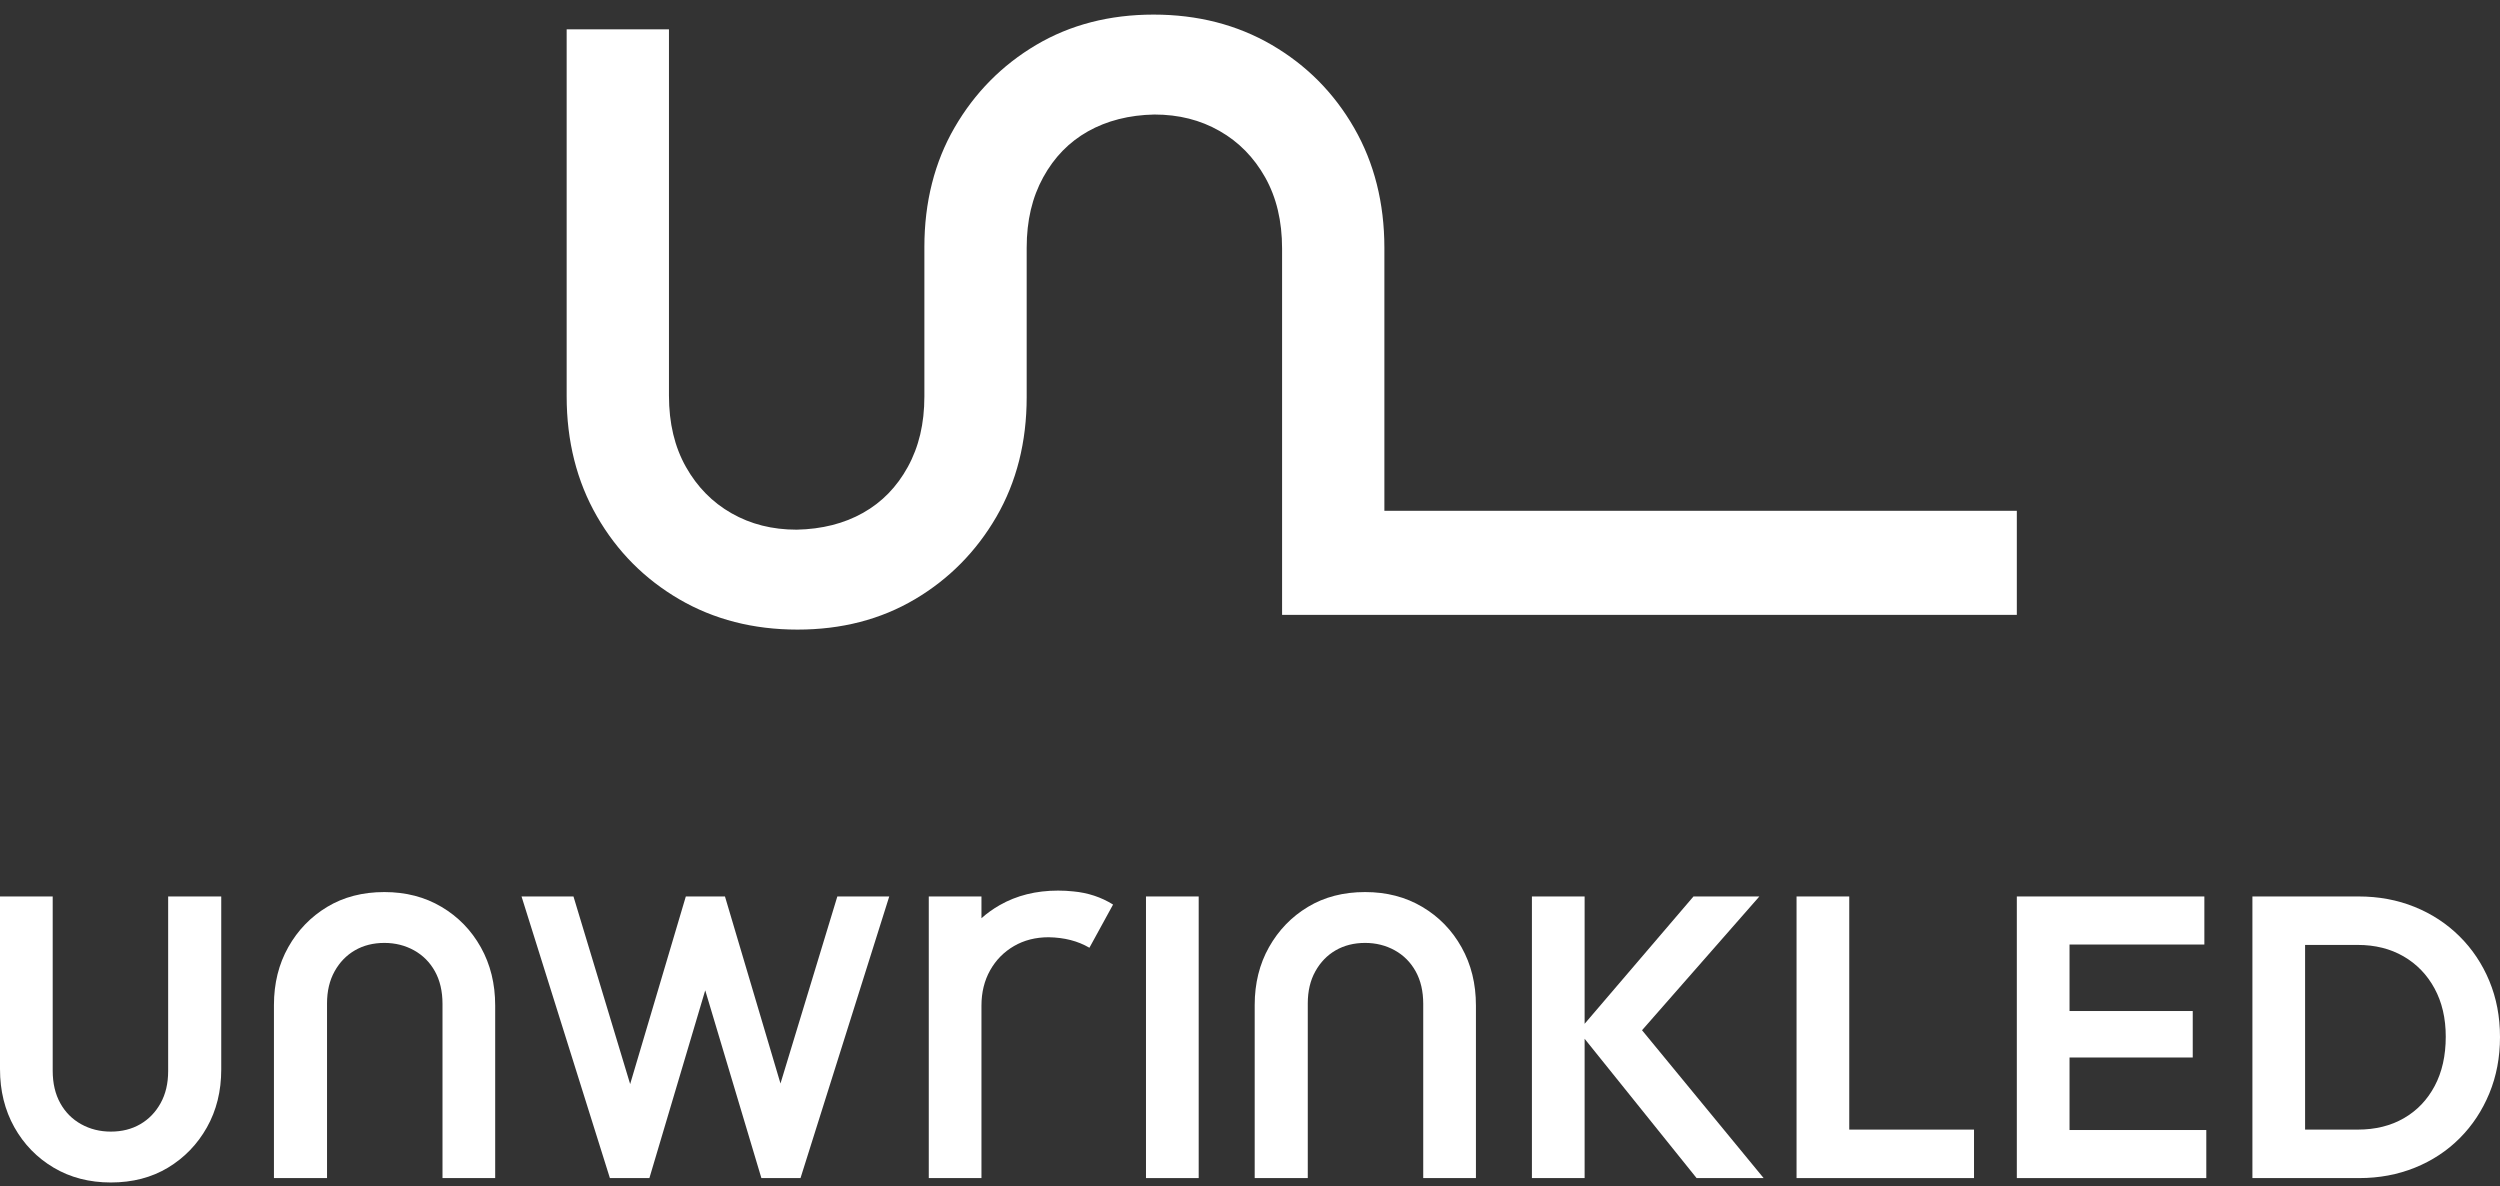 <svg width="137" height="65" viewBox="0 0 137 65" fill="none" xmlns="http://www.w3.org/2000/svg">
<rect x="0" y="0" width="137" height="65" fill="#333333" stroke="none"/>
<g id="Warstwa_x0020_1">
<g id="_2576926077104">
<g id="Group">
<path id="Vector" d="M60.996 49.57C60.614 50.268 60.033 51.328 59.7 51.937C59.059 51.563 58.335 51.378 57.466 51.361C56.754 51.361 56.12 51.522 55.566 51.844C55.011 52.167 54.576 52.609 54.259 53.173C53.943 53.737 53.784 54.381 53.784 55.106V64.559H50.897V49.126H53.784V50.318C54.086 50.048 54.418 49.81 54.781 49.603C55.71 49.071 56.778 48.805 57.983 48.805C58.268 48.805 58.546 48.819 58.815 48.849L58.818 48.849C59.619 48.924 60.346 49.163 60.996 49.57Z" fill="white"/>
<path id="Vector_2" d="M123.432 64.559V49.126H126.319V64.559H123.432ZM125.406 64.559V61.902H129.207C130.17 61.902 131.012 61.694 131.734 61.277C132.456 60.86 133.019 60.27 133.422 59.509C133.826 58.748 134.027 57.848 134.027 56.809C134.027 55.8 133.822 54.918 133.411 54.164C133.001 53.41 132.435 52.825 131.713 52.408C130.991 51.991 130.156 51.782 129.207 51.782H125.343V49.126H129.25C130.354 49.126 131.377 49.316 132.318 49.697C133.259 50.077 134.08 50.615 134.781 51.31C135.482 52.005 136.027 52.821 136.416 53.758C136.805 54.695 137 55.719 137 56.831C137 57.944 136.805 58.972 136.416 59.916C136.027 60.86 135.485 61.679 134.792 62.374C134.098 63.069 133.281 63.607 132.339 63.988C131.398 64.368 130.382 64.559 129.292 64.559H125.406Z" fill="white"/>
<path id="Vector_3" d="M112.646 51.76V49.126H120.799V51.76H112.646ZM112.646 57.951V55.404H120.162V57.951H112.646ZM112.646 64.559V61.925H120.905V64.559H112.646ZM110.522 64.559V49.126H113.41V64.559H110.522Z" fill="white"/>
<path id="Vector_4" d="M100.574 64.559V61.902H108.176V64.559H100.574ZM98.451 64.559V49.126H101.339V64.559H98.451Z" fill="white"/>
<path id="Vector_5" d="M83.949 64.559V49.126H86.837V64.559H83.949ZM92.973 64.559L86.497 56.502L92.803 49.126H96.413L89.385 57.139L89.406 55.755L96.647 64.559H92.973Z" fill="white"/>
<path id="Vector_6" d="M74.808 48.885C75.983 48.885 77.027 49.155 77.94 49.697C78.853 50.238 79.572 50.977 80.095 51.914C80.619 52.85 80.881 53.911 80.881 55.097V64.558H77.993V55.009C77.993 54.321 77.855 53.728 77.579 53.231C77.303 52.733 76.921 52.349 76.432 52.078C75.944 51.808 75.403 51.672 74.808 51.672C74.199 51.672 73.662 51.808 73.194 52.078C72.727 52.349 72.356 52.733 72.08 53.231C71.803 53.728 71.666 54.314 71.666 54.987V64.558H68.757V55.075C68.757 53.889 69.019 52.832 69.542 51.903C70.066 50.974 70.777 50.238 71.676 49.697C72.575 49.155 73.619 48.885 74.808 48.885Z" fill="white"/>
<path id="Vector_7" d="M62.8 64.559V49.126H65.688V64.559H62.8Z" fill="white"/>
<path id="Vector_8" d="M33.422 64.559L28.58 49.126H31.426L35.014 61.002H34.059L37.583 49.126H39.728L43.253 61.002H42.276L45.886 49.126H48.731L43.868 64.559H41.724L38.178 52.704H39.112L35.587 64.559H33.422Z" fill="white"/>
<path id="Vector_9" d="M21.064 48.885C22.238 48.885 23.282 49.155 24.195 49.697C25.109 50.238 25.827 50.977 26.351 51.914C26.874 52.85 27.136 53.911 27.136 55.097V64.558H24.249V55.009C24.249 54.321 24.11 53.728 23.835 53.231C23.558 52.733 23.176 52.349 22.688 52.078C22.2 51.808 21.658 51.672 21.064 51.672C20.455 51.672 19.917 51.808 19.45 52.078C18.983 52.349 18.611 52.733 18.335 53.231C18.059 53.728 17.921 54.314 17.921 54.987V64.558H15.012V55.075C15.012 53.889 15.274 52.832 15.798 51.903C16.321 50.974 17.033 50.238 17.931 49.697C18.83 49.155 19.875 48.885 21.064 48.885Z" fill="white"/>
<path id="Vector_10" d="M6.073 64.8C4.898 64.8 3.854 64.529 2.941 63.988C2.028 63.446 1.309 62.707 0.785 61.771C0.262 60.834 0 59.773 0 58.587V49.126H2.888V58.675C2.888 59.363 3.026 59.956 3.302 60.453C3.578 60.951 3.96 61.335 4.448 61.606C4.937 61.877 5.478 62.012 6.073 62.012C6.681 62.012 7.219 61.877 7.686 61.606C8.154 61.335 8.525 60.951 8.801 60.453C9.077 59.956 9.215 59.371 9.215 58.697V49.126H12.124V58.609C12.124 59.795 11.862 60.852 11.338 61.782C10.815 62.711 10.103 63.446 9.205 63.988C8.306 64.529 7.262 64.8 6.073 64.8Z" fill="white"/>
</g>
<path id="Vector_11" d="M63.215 0.8C65.631 0.8 67.791 1.354 69.694 2.462C70.642 3.015 71.494 3.671 72.249 4.43C72.999 5.187 73.652 6.045 74.204 7.005C74.757 7.966 75.172 8.997 75.449 10.095C75.725 11.192 75.864 12.353 75.864 13.576V27.991H110.522V33.693H70.258V13.621C70.258 12.864 70.18 12.161 70.025 11.512C69.872 10.869 69.64 10.271 69.331 9.72V9.719C69.023 9.171 68.66 8.685 68.242 8.259C67.827 7.836 67.356 7.475 66.83 7.176C66.303 6.875 65.744 6.65 65.153 6.501C64.559 6.351 63.928 6.276 63.26 6.276C62.567 6.289 61.916 6.374 61.307 6.529C60.7 6.684 60.138 6.907 59.621 7.198C59.104 7.489 58.642 7.844 58.233 8.263C57.825 8.682 57.469 9.167 57.168 9.716C56.866 10.266 56.639 10.861 56.488 11.499C56.337 12.14 56.262 12.832 56.262 13.576V20.382V21.771C56.262 22.994 56.123 24.153 55.847 25.247C55.569 26.344 55.154 27.369 54.602 28.321C54.051 29.271 53.402 30.123 52.657 30.877C51.913 31.631 51.073 32.285 50.138 32.838C49.2 33.393 48.193 33.81 47.117 34.087C46.045 34.364 44.907 34.502 43.702 34.502C41.286 34.502 39.126 33.948 37.223 32.84C36.275 32.287 35.423 31.631 34.669 30.872C33.918 30.116 33.265 29.257 32.713 28.297C32.16 27.336 31.745 26.306 31.468 25.207C31.192 24.11 31.053 22.949 31.053 21.726V1.609H36.659V21.681C36.659 22.438 36.737 23.141 36.892 23.79C37.046 24.435 37.278 25.034 37.587 25.583C37.894 26.131 38.257 26.617 38.676 27.043C39.09 27.466 39.561 27.827 40.087 28.127C40.614 28.427 41.173 28.652 41.764 28.801C42.358 28.951 42.989 29.026 43.657 29.026C44.35 29.013 45.001 28.927 45.611 28.773C46.217 28.619 46.779 28.396 47.296 28.104C47.813 27.813 48.276 27.458 48.684 27.039C49.092 26.62 49.448 26.135 49.749 25.586C50.051 25.036 50.278 24.441 50.429 23.803C50.58 23.162 50.656 22.47 50.656 21.726V20.382V13.531C50.656 12.308 50.794 11.149 51.071 10.055C51.348 8.958 51.763 7.933 52.315 6.981C52.866 6.031 53.514 5.179 54.26 4.425C55.004 3.671 55.844 3.018 56.779 2.464C57.717 1.909 58.724 1.492 59.8 1.215C60.872 0.938 62.011 0.8 63.215 0.8Z" fill="white"/>
</g>
</g>
</svg>
